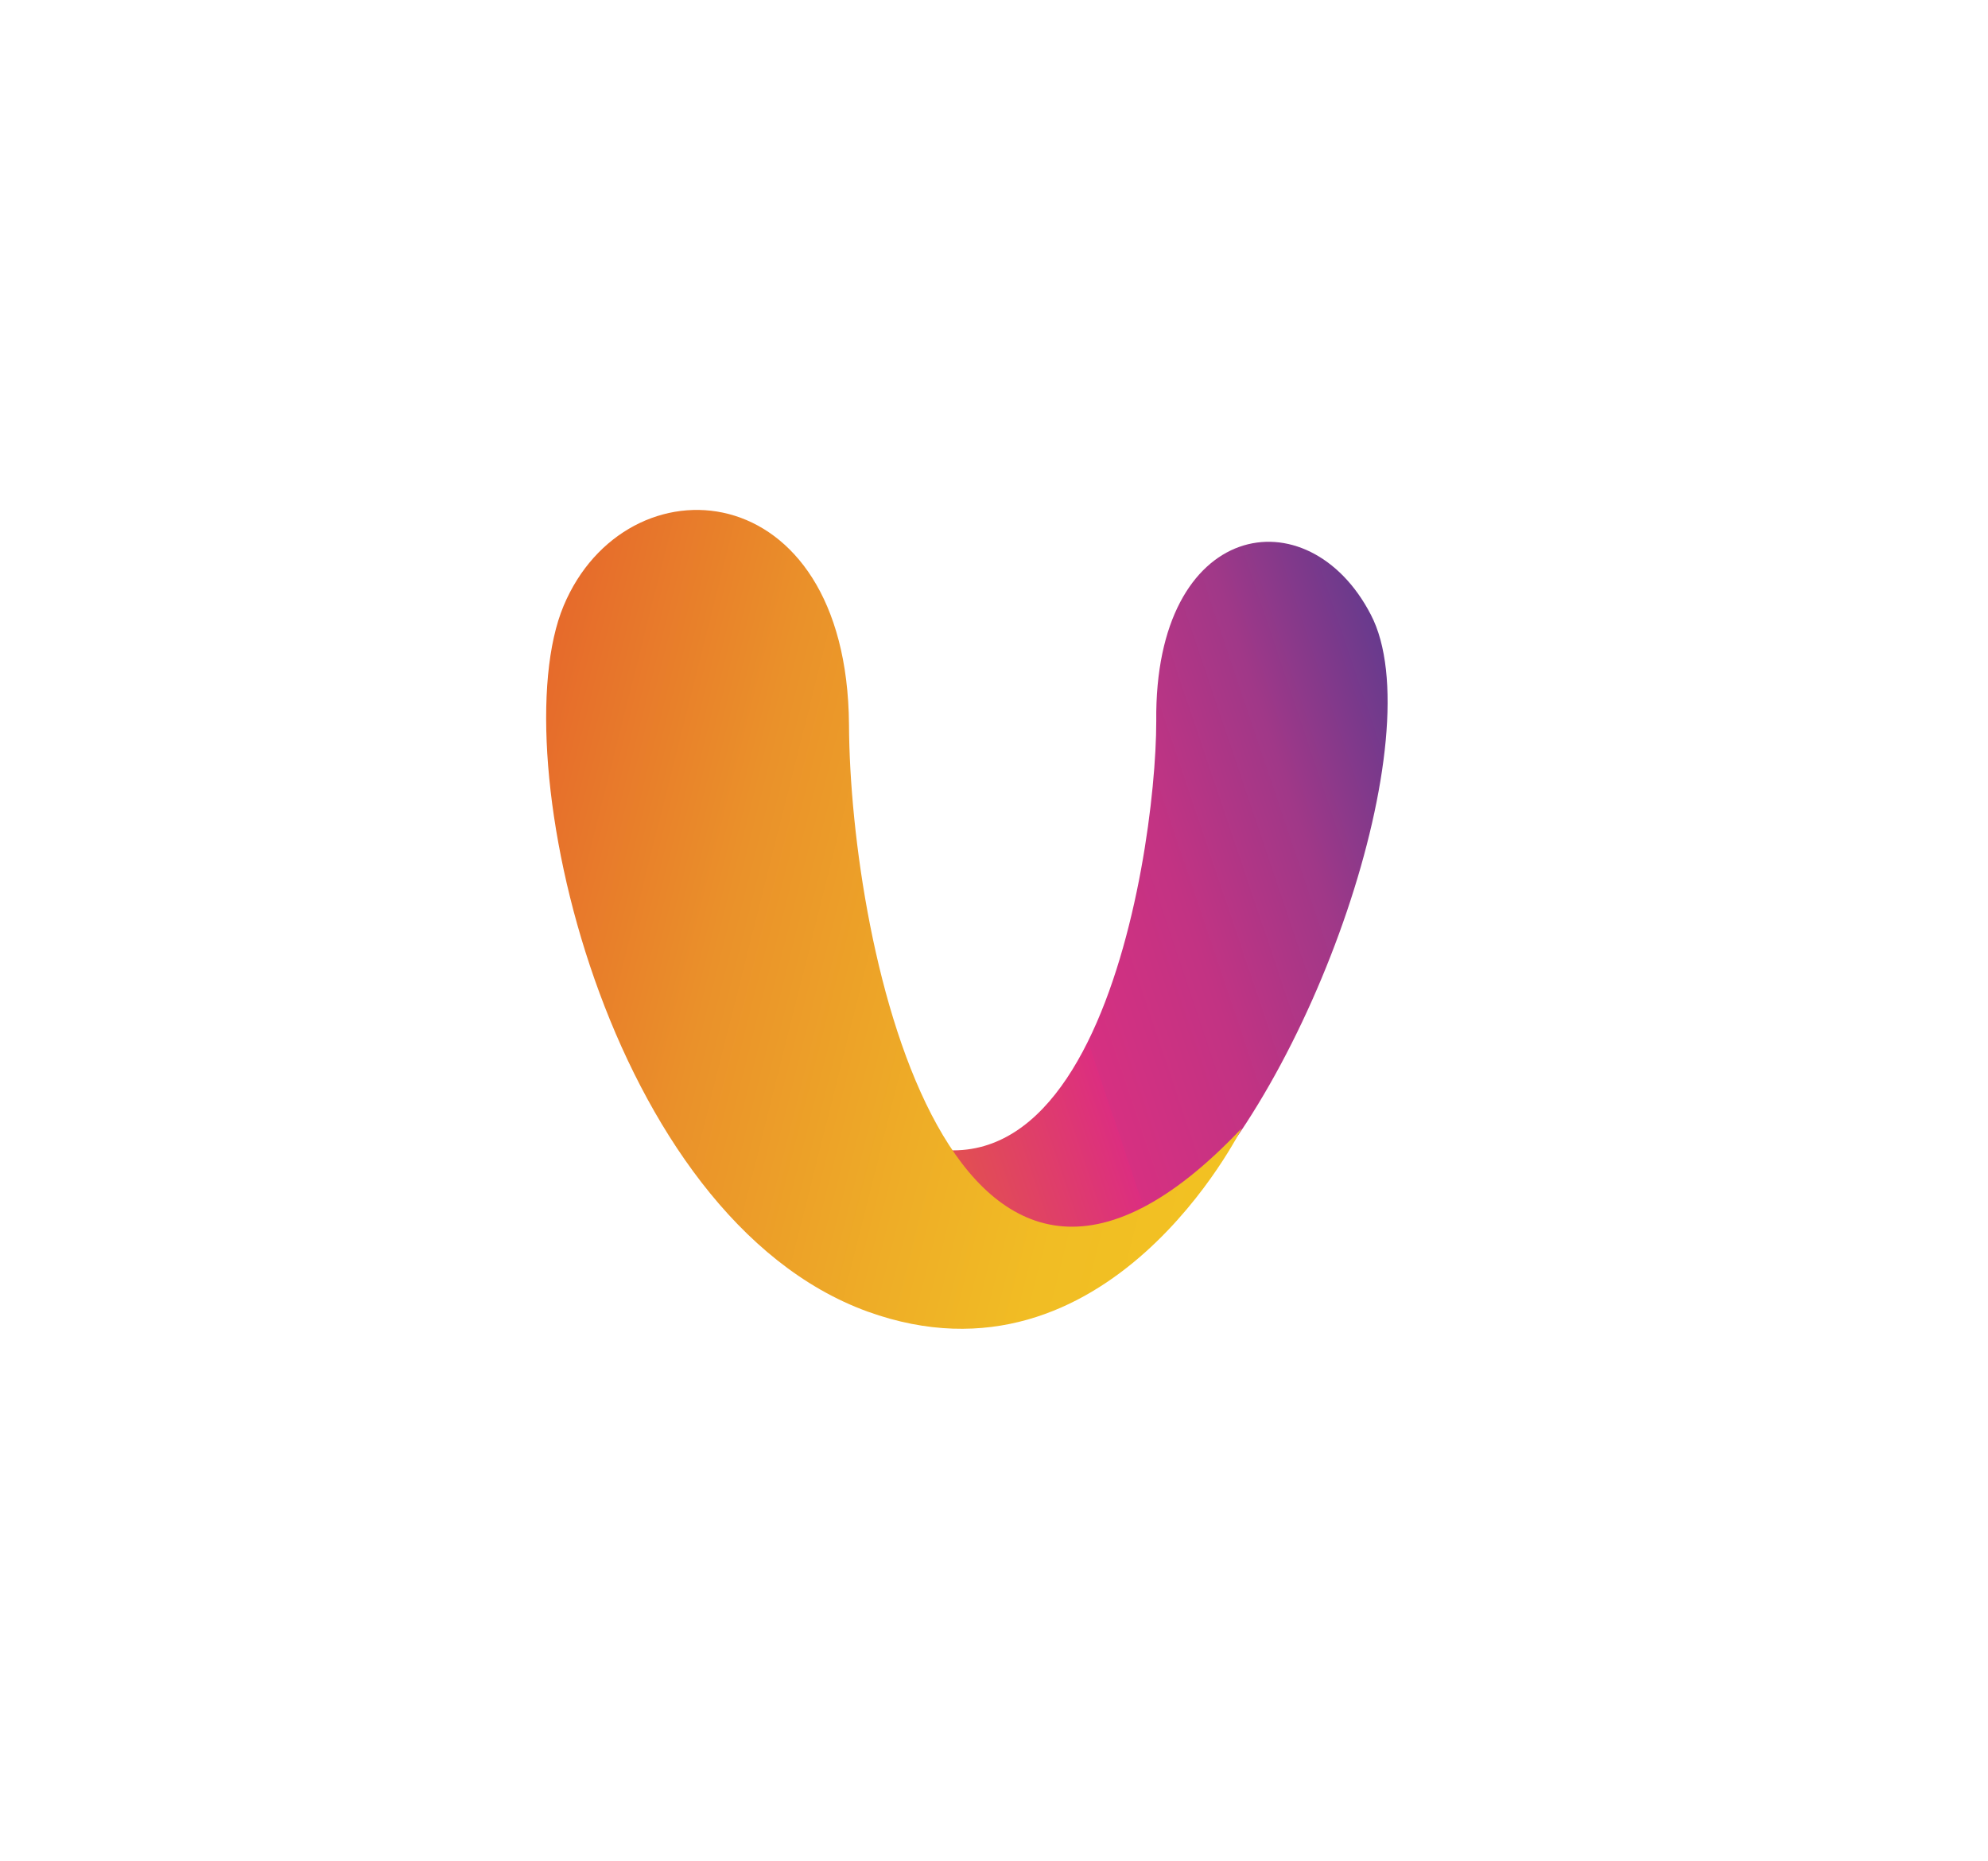 <svg data-noselect="" viewBox="0 0 343 321" width="343" height="321" preserveAspectRatio="none" version="1.1" xmlns="http://www.w3.org/2000/svg" style="background: rgba(255, 255, 255, 0)"><defs></defs> <g id="shape_tvOBZH4xXR" transform="matrix(1,0,0,1,30,30)" filter="" style="cursor: move; opacity: 1"><g transform="matrix(1.8,0,0,1.9,-97.7,-112.1)"><rect fill="rgba(0, 0, 0, 0)" width="303" height="246" x="-20.6" y="6.3"></rect><svg version="1.1" id="图层_1" xmlns="http://www.w3.org/2000/svg" xmlns:xlink="http://www.w3.org/1999/xlink" x="-10.6px" y="16.3px" width="283" height="226" viewBox="0 0 283.46 226.77" style="enable-background: new 0 0 283.46 226.77" xml:space="preserve" preserveAspectRatio="none" data-parent="shape_tvOBZH4xXR">
<g>
	
	<linearGradient id="SVGID_1_" gradientUnits="userSpaceOnUse" x1="7.287" y1="-7.471" x2="70.685" y2="-7.471" gradientTransform="matrix(0.942 -0.386 -0.346 -.975 116.459 118.897)">
		<stop offset="0" style="stop-color: #E66533"></stop>
		<stop offset="0.4" style="stop-color: #DC2E80"></stop>
		<stop offset="0.4" style="stop-color: #D63081"></stop>
		<stop offset="0.6" style="stop-color: #C23383"></stop>
		<stop offset="0.8" style="stop-color: #A03888"></stop>
		<stop offset="1" style="stop-color: #683A8D"></stop>
		<stop offset="1" style="stop-color: #623A8E"></stop>
	</linearGradient>
	<path style="fill: url(#SVGID_1_)" d="M 126.9 126.1 c 0 0 20.1 23.8 33.7 11.8 c 13.6 -12 25.3 -44 19.3 -54.9 c -6 -11 -20.8 -8.7 -20.6 9.7 C 159.3 105.5 152.5 146.8 126.9 126.1 z"></path>
	
	<linearGradient id="SVGID_2_" gradientUnits="userSpaceOnUse" x1="101.165" y1="-39.634" x2="176.516" y2="-39.634" gradientTransform="matrix(-0.967 -0.256 0.27 -1.017 278.061 107.662)">
		<stop offset="0" style="stop-color: #F2C222"></stop>
		<stop offset="0.2" style="stop-color: #F1BD24"></stop>
		<stop offset="0.4" style="stop-color: #EEAD27"></stop>
		<stop offset="0.7" style="stop-color: #EA912A"></stop>
		<stop offset="1" style="stop-color: #E66A2B"></stop>
	</linearGradient>
	<path style="fill: url(#SVGID_2_)" d="M 167.5 129.8 c 0 0 -12.8 24.6 -35.9 16.7 c -25 -8.6 -35.2 -50.7 -29.2 -64.3 c 6 -13.6 27.2 -12.3 27.4 10.8 C 129.9 113.4 139.7 157.7 167.5 129.8 z"></path>
</g>
</svg></g> <!----></g><g id="shapge_a90WL0fUjT" transform="translate(98,262) rotate(0,0,0) scale(1,1)" filter="" style="cursor: move; opacity: 1"><g><svg xmlns="http://www.w3.org/2000/svg" version="1.1" xmlns:xlink="http://www.w3.org/1999/xlink" overflow="hidden" style="left: 0; top: 0" width="147" height="29" viewBox="0 0 147.813 29" preserveAspectRatio="none" data-parent="shapge_a90WL0fUjT"><rect fill="rgba(0, 0, 0, 0)" width="147" height="29"></rect> <rect opacity="0"></rect><g transform="translate(0)" data-width="147.81300000000002"><path fill="#623a8e" d="" transform="translate(133.1,25.5)"></path></g></svg></g> <!----></g>  <!----></svg>